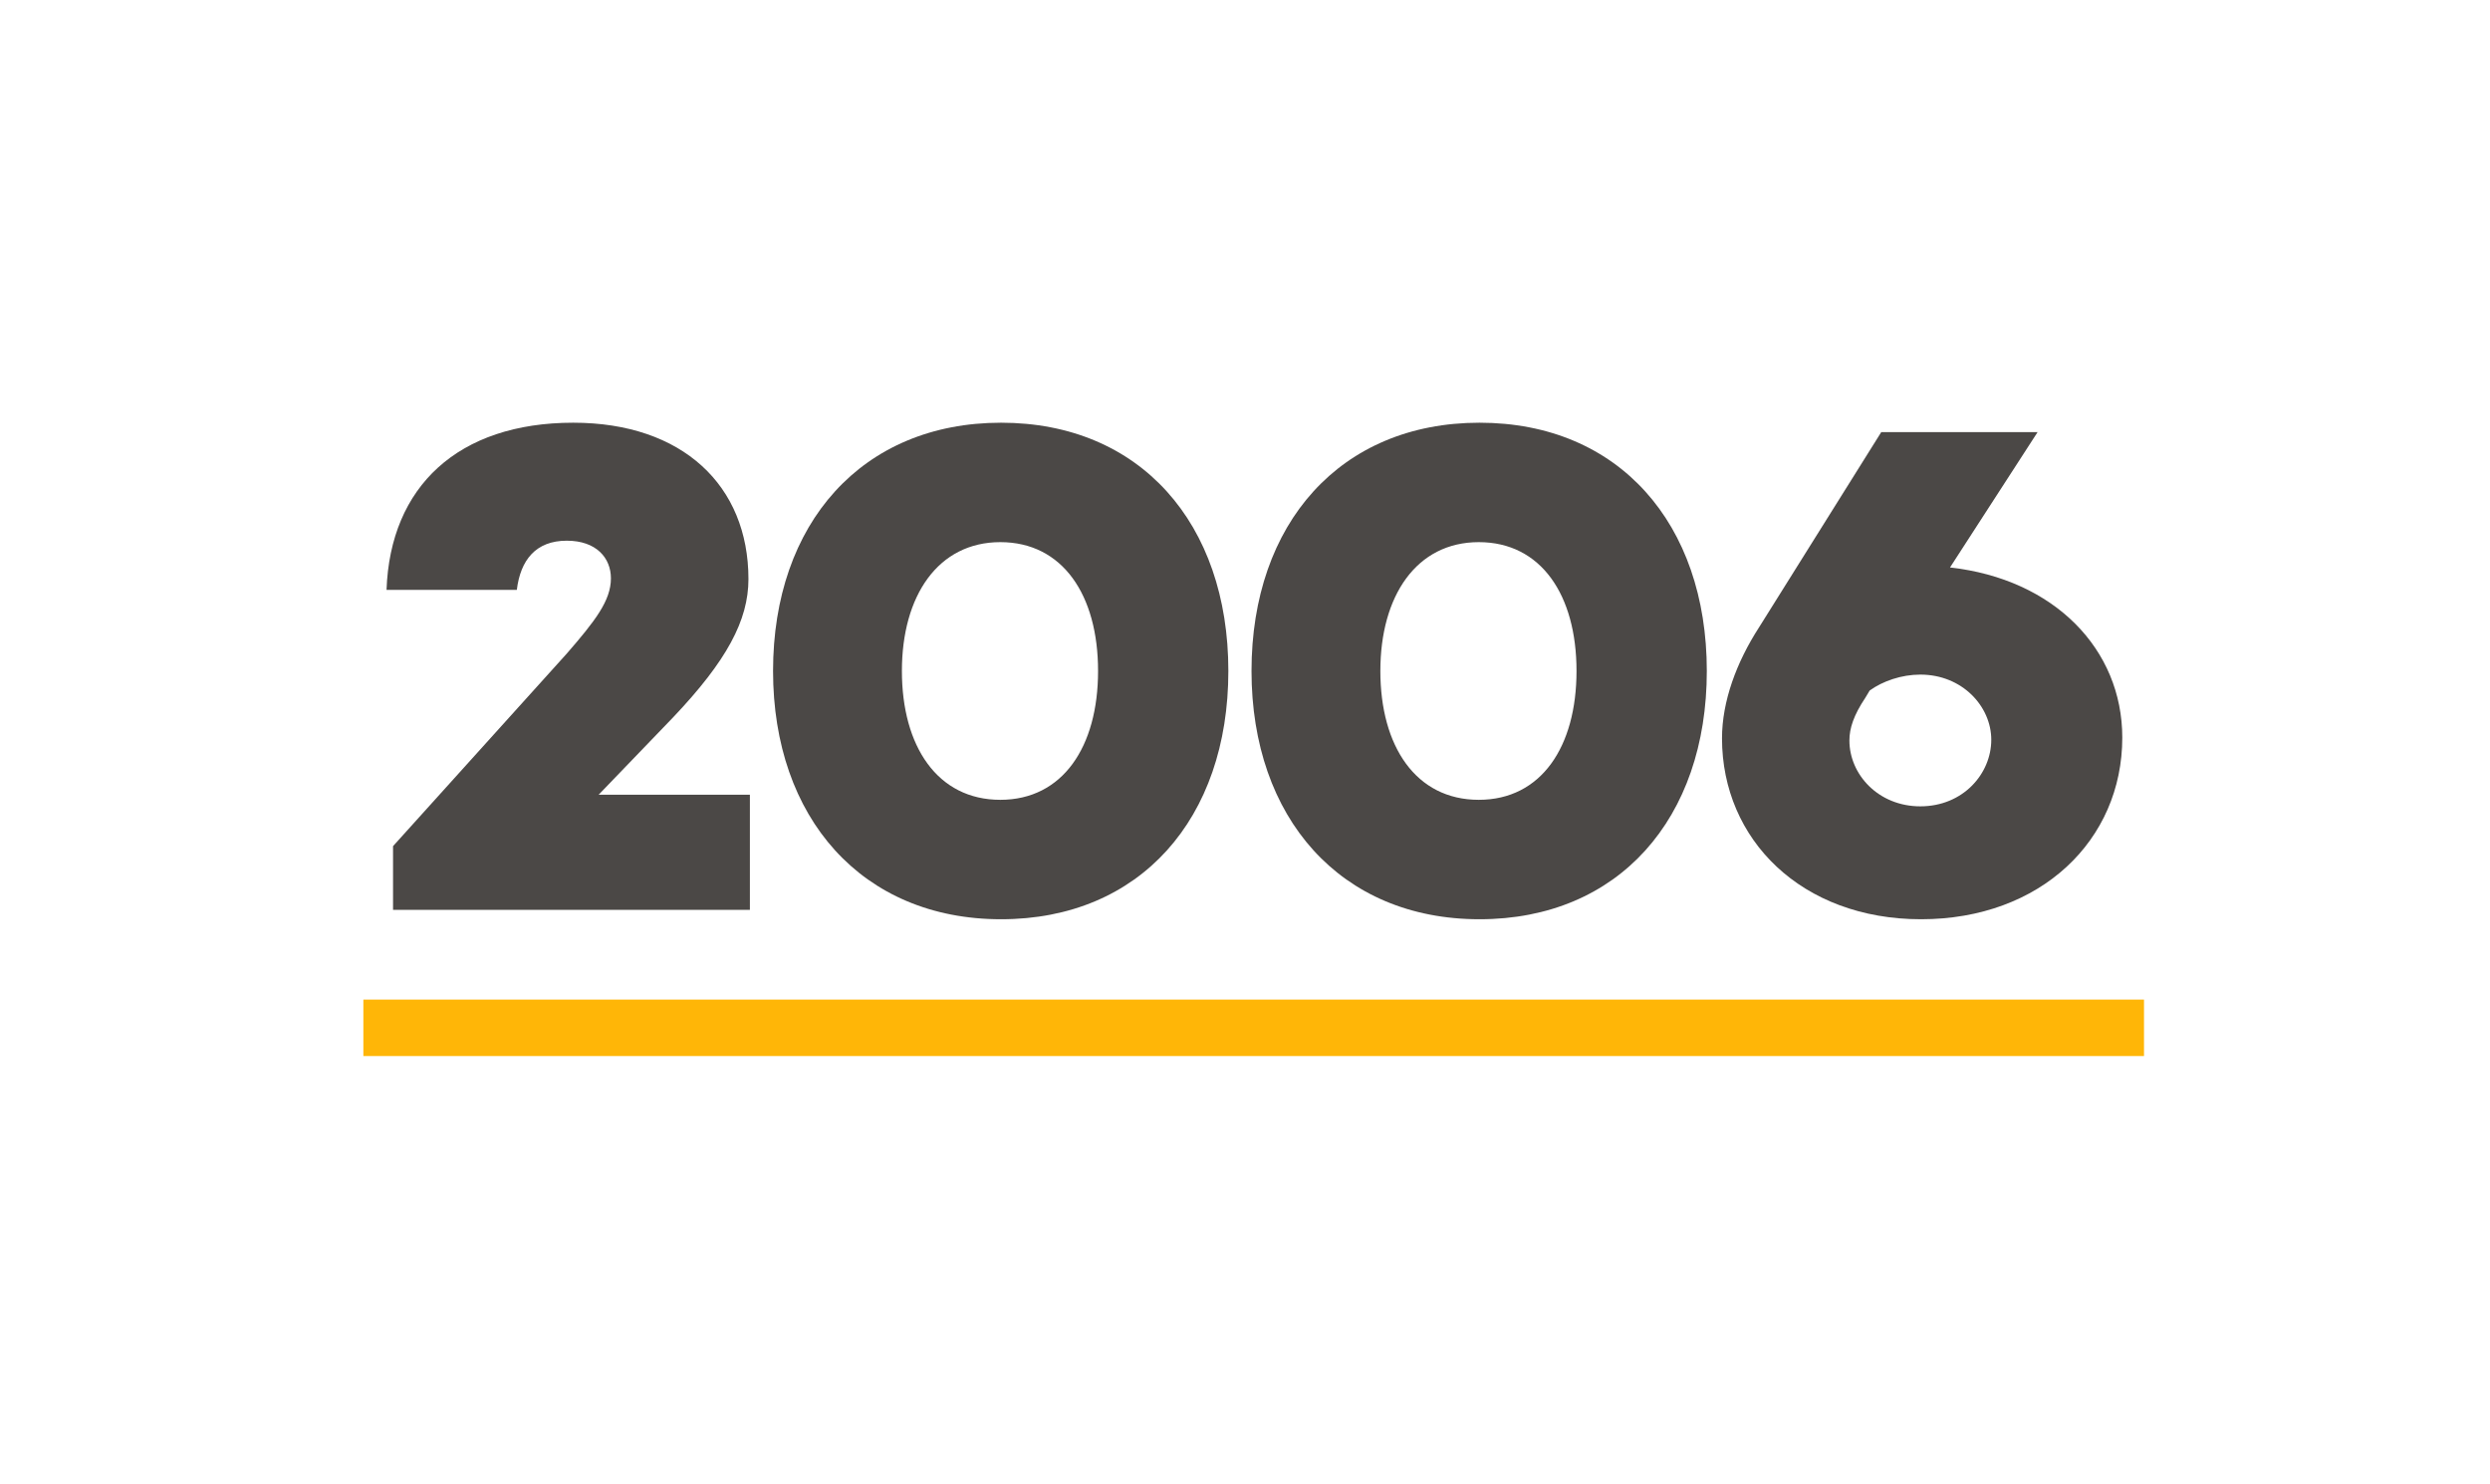 <?xml version="1.0" encoding="utf-8"?>
<!-- Generator: Adobe Illustrator 25.0.1, SVG Export Plug-In . SVG Version: 6.00 Build 0)  -->
<svg version="1.1" id="Livello_1" xmlns="http://www.w3.org/2000/svg" xmlns:xlink="http://www.w3.org/1999/xlink" x="0px" y="0px"
	 viewBox="0 0 344 205" style="enable-background:new 0 0 344 205;" xml:space="preserve">
<style type="text/css">
	.st0{fill:#4B4846;}
	.st1{fill:#FFB607;}
</style>
<g>
	<path class="st0" d="M103.6,109.8v15.9H54.3v-8.8l24-26.6c3.9-4.5,6.1-7.3,6.1-10.4c0-2.8-2-5.2-6.1-5.2c-4.3,0-6.4,2.7-6.9,6.8
		h-18c0.5-14.3,9.9-23.1,25.8-23.1c15.1,0,24.2,8.7,24.2,21.6c0,5.7-3,11.3-10.4,19.1l-10.3,10.7H103.6z"/>
	<path class="st0" d="M169.7,92.7c0,20.4-12.2,34.3-31.4,34.3s-31.5-14-31.5-34.3c0-20.4,12.3-34.3,31.5-34.3S169.7,72.3,169.7,92.7
		z M151.7,92.7c0-10.5-4.9-17.8-13.5-17.8c-8.6,0-13.6,7.4-13.6,17.8s4.9,17.8,13.6,17.8C146.8,110.5,151.7,103.2,151.7,92.7z"/>
	<path class="st0" d="M235.8,92.7c0,20.4-12.2,34.3-31.4,34.3s-31.5-14-31.5-34.3c0-20.4,12.3-34.3,31.5-34.3S235.8,72.3,235.8,92.7
		z M217.8,92.7c0-10.5-4.9-17.8-13.5-17.8c-8.6,0-13.6,7.4-13.6,17.8s4.9,17.8,13.6,17.8C212.9,110.5,217.8,103.2,217.8,92.7z"/>
	<path class="st0" d="M293.2,101.9c0,14.2-11.3,25.1-27.8,25.1s-27.5-11-27.5-25c0-5.1,2-10.5,5.1-15.3l16.9-27h21.6l-12.1,18.7
		C283.8,80,293.2,89.7,293.2,101.9z M275.1,102.2c0-4.6-4-9-9.8-9c-2.6,0-5.2,0.9-7,2.2l-0.6,1c-1.6,2.4-2.2,4.2-2.2,5.9
		c0,4.7,4,9.1,9.8,9.1C271.2,111.4,275.1,106.9,275.1,102.2z"/>
</g>
<g>
	<rect x="50.2" y="138.1" class="st1" width="246" height="7.8"/>
</g>
</svg>
